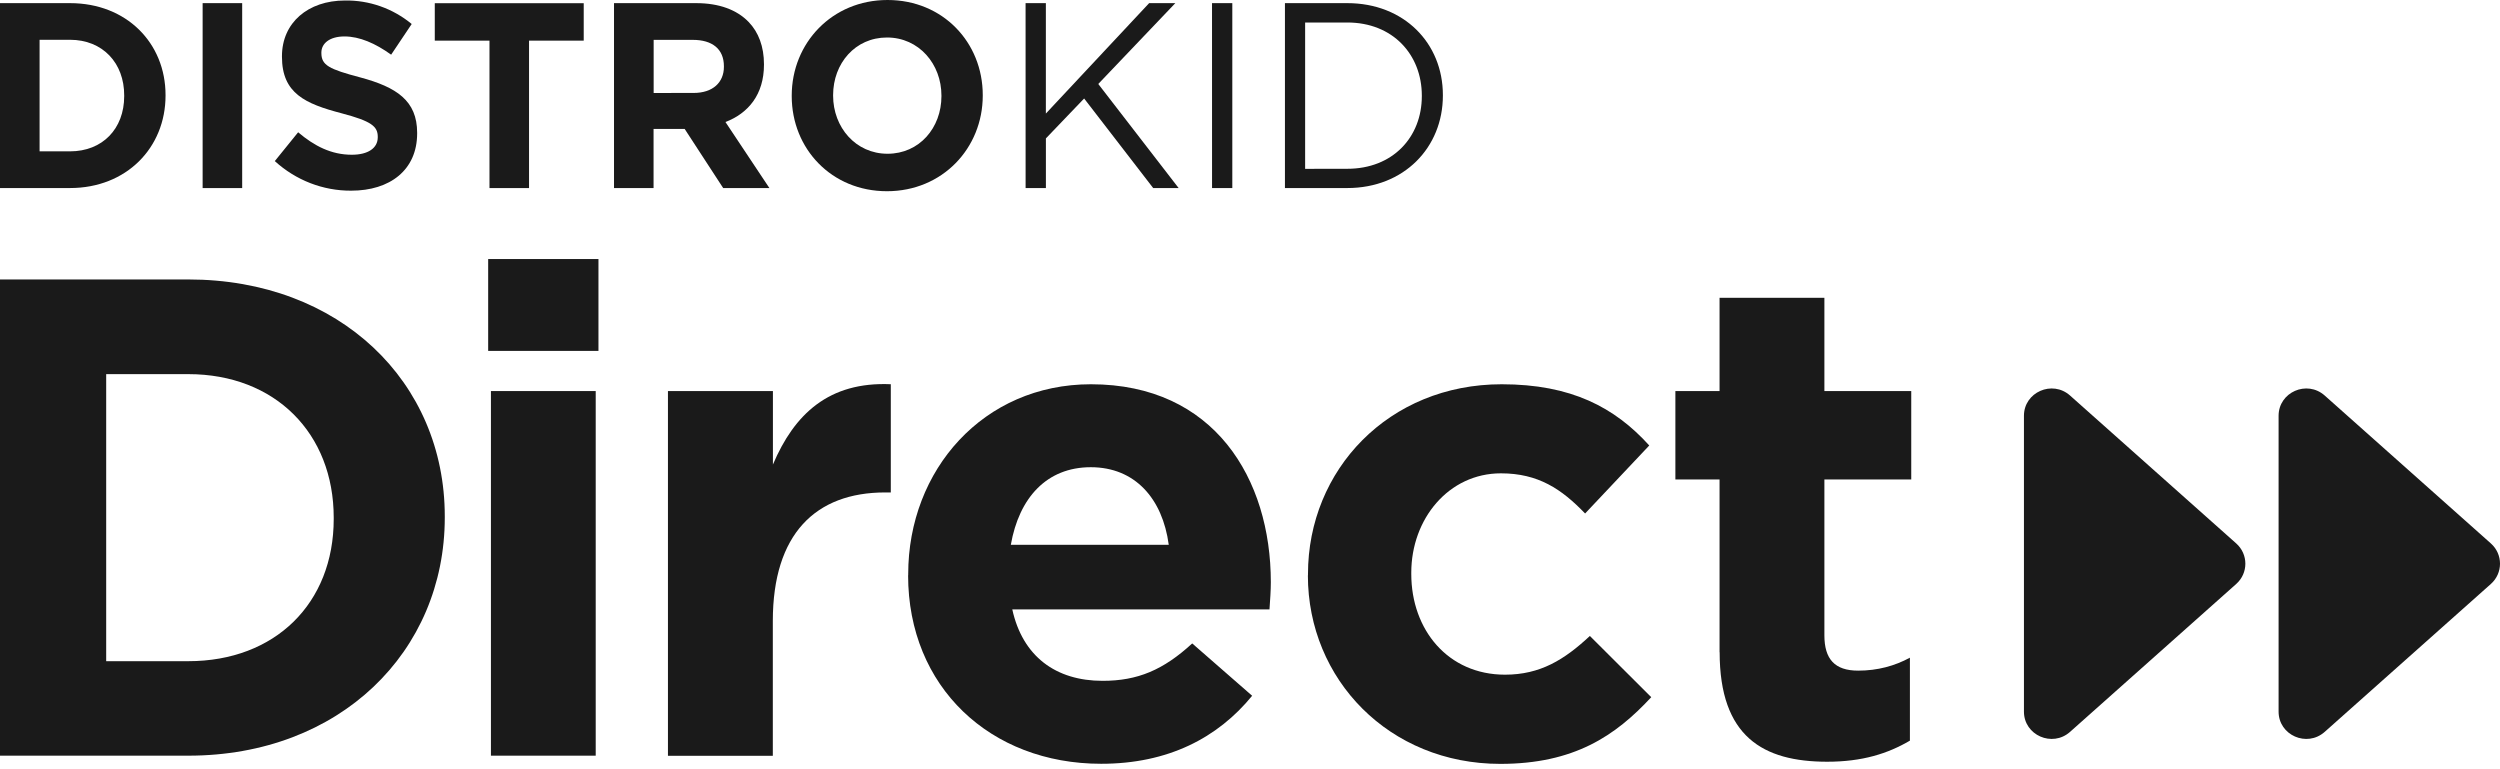 <svg width="78" height="24" viewBox="0 0 78 24" fill="none" xmlns="http://www.w3.org/2000/svg">
<path d="M0 0.098H2.185C3.947 0.098 5.165 1.342 5.165 2.966V2.982C5.165 4.606 3.947 5.867 2.185 5.867H0V0.098ZM2.185 4.722C3.194 4.722 3.875 4.022 3.875 3V2.983C3.879 1.96 3.197 1.241 2.185 1.241H1.235V4.722H2.185Z" fill="#1A1A1A"/>
<path d="M6.322 0.098H7.556V5.868H6.322V0.098Z" fill="#1A1A1A"/>
<path d="M8.574 5.026L9.302 4.127C9.808 4.556 10.336 4.828 10.977 4.828C11.482 4.828 11.786 4.622 11.786 4.284V4.268C11.786 3.946 11.594 3.781 10.656 3.534C9.526 3.237 8.797 2.916 8.797 1.77V1.754C8.797 0.708 9.612 0.016 10.761 0.016C11.518 0.003 12.255 0.262 12.845 0.749L12.204 1.706C11.709 1.351 11.218 1.137 10.748 1.137C10.278 1.137 10.027 1.36 10.027 1.639V1.655C10.027 2.035 10.267 2.158 11.236 2.414C12.372 2.719 13.015 3.139 13.015 4.144V4.161C13.015 5.306 12.166 5.949 10.957 5.949C10.079 5.954 9.231 5.625 8.574 5.026Z" fill="#1A1A1A"/>
<path d="M15.272 1.268H13.565V0.1H18.212V1.268H16.506V5.868H15.272V1.268Z" fill="#1A1A1A"/>
<path d="M19.157 0.098H21.721C22.434 0.098 22.987 0.304 23.355 0.683C23.668 1.005 23.836 1.458 23.836 2.002V2.018C23.836 2.949 23.347 3.534 22.634 3.807L24.005 5.867H22.563L21.361 4.022H20.391V5.868H19.157V0.098ZM21.641 2.9C22.242 2.9 22.586 2.57 22.586 2.084V2.068C22.586 1.524 22.218 1.244 21.617 1.244H20.394V2.901L21.641 2.9Z" fill="#1A1A1A"/>
<path d="M24.702 3V2.983C24.702 1.343 25.96 0 27.691 0C29.421 0 30.662 1.327 30.662 2.966V2.983C30.662 4.623 29.403 5.966 27.673 5.966C25.943 5.966 24.702 4.639 24.702 3ZM29.373 3V2.983C29.373 1.995 28.668 1.17 27.675 1.17C26.681 1.17 25.993 1.979 25.993 2.968V2.984C25.993 3.973 26.698 4.797 27.691 4.797C28.685 4.797 29.373 3.988 29.373 3Z" fill="#1A1A1A"/>
<path d="M31.998 0.098H32.631V3.543L35.853 0.098H36.67L34.266 2.62L36.774 5.868H35.98L33.825 3.073L32.632 4.318V5.868H31.999L31.998 0.098Z" fill="#1A1A1A"/>
<path d="M37.815 0.098H38.448V5.868H37.816L37.815 0.098Z" fill="#1A1A1A"/>
<path d="M40.09 0.098H42.037C43.8 0.098 45.018 1.342 45.018 2.966V2.982C45.018 4.606 43.8 5.867 42.037 5.867H40.09V0.098ZM42.037 5.266C43.456 5.266 44.361 4.277 44.361 3V2.983C44.361 1.705 43.456 0.702 42.037 0.702H40.72V5.268L42.037 5.266Z" fill="#1A1A1A"/>
<path d="M0 8.719H5.874C10.606 8.719 13.877 11.924 13.877 16.107V16.148C13.877 20.331 10.606 23.577 5.874 23.577H0V8.719ZM3.313 11.67V20.629H5.874C8.583 20.629 10.412 18.825 10.412 16.192V16.151C10.412 13.519 8.583 11.673 5.874 11.673H3.313V11.67Z" fill="#1A1A1A"/>
<path d="M15.231 8.082H18.672V10.948H15.231V8.082ZM15.317 12.201H18.586V23.577H15.317V12.201Z" fill="#1A1A1A"/>
<path d="M24.115 12.201V14.494C24.781 12.923 25.857 11.903 27.793 11.988V15.364H27.619C25.447 15.364 24.112 16.658 24.112 19.376V23.58H20.84V12.201H24.115Z" fill="#1A1A1A"/>
<path d="M28.336 17.952V17.911C28.336 14.662 30.681 11.989 34.036 11.989C37.887 11.989 39.65 14.939 39.65 18.164C39.65 18.418 39.629 18.716 39.608 19.013H31.583C31.906 20.479 32.94 21.242 34.401 21.242C35.497 21.242 36.295 20.903 37.197 20.075L39.067 21.708C37.992 23.023 36.444 23.83 34.356 23.83C30.893 23.83 28.333 21.431 28.333 17.949L28.336 17.952ZM36.465 16.997C36.271 15.553 35.41 14.577 34.033 14.577C32.656 14.577 31.795 15.532 31.538 16.997H36.465Z" fill="#1A1A1A"/>
<path d="M40.809 17.952V17.911C40.809 14.662 43.324 11.989 46.853 11.989C49.025 11.989 50.381 12.711 51.457 13.899L49.455 16.021C48.723 15.258 47.991 14.768 46.829 14.768C45.195 14.768 44.032 16.192 44.032 17.867V17.908C44.032 19.647 45.174 21.05 46.957 21.05C48.054 21.05 48.807 20.585 49.604 19.842L51.519 21.752C50.399 22.961 49.108 23.833 46.808 23.833C43.345 23.833 40.806 21.201 40.806 17.952H40.809Z" fill="#1A1A1A"/>
<path d="M53.65 20.352V14.96H52.272V12.201H53.65V9.291H56.921V12.201H59.631V14.96H56.921V19.821C56.921 20.564 57.243 20.924 57.975 20.924C58.579 20.924 59.117 20.776 59.589 20.52V23.108C58.902 23.512 58.104 23.766 57.008 23.766C55.006 23.766 53.653 22.982 53.653 20.349L53.65 20.352Z" fill="#1A1A1A"/>
<path d="M69.771 16.956C70.15 17.294 70.15 17.881 69.771 18.219L64.586 22.834C64.032 23.328 63.147 22.939 63.147 22.203V12.972C63.147 12.236 64.032 11.847 64.586 12.341L69.771 16.956Z" fill="#1A1A1A"/>
<path d="M77.716 16.956C78.095 17.294 78.095 17.881 77.716 18.219L72.531 22.834C71.976 23.328 71.092 22.939 71.092 22.203V12.972C71.092 12.236 71.976 11.847 72.531 12.341L77.716 16.956Z" fill="#1A1A1A"/>
</svg>
